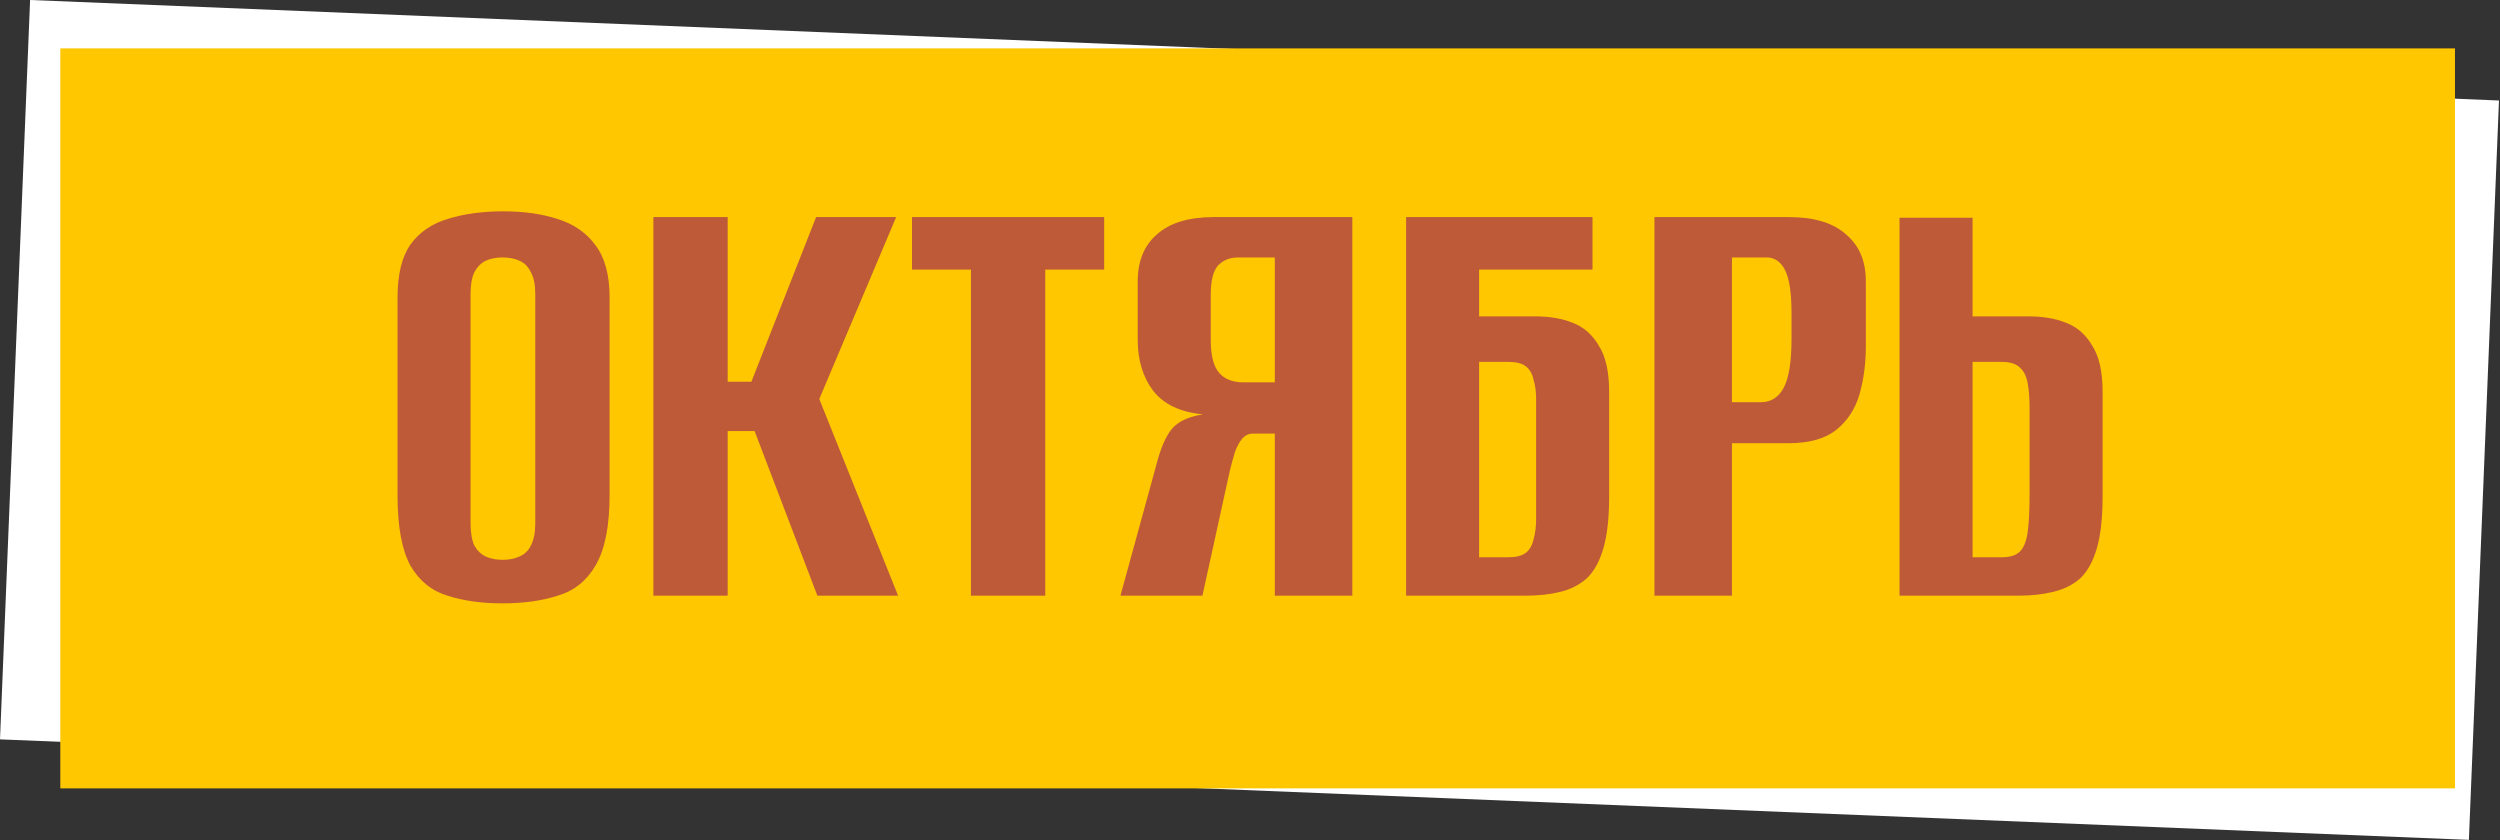 <?xml version="1.0" encoding="UTF-8"?> <svg xmlns="http://www.w3.org/2000/svg" width="973" height="327" viewBox="0 0 973 327" fill="none"><rect x="0" y="0" width="973" height="327" fill="#333333" stroke="none"/><rect x="11.715" width="961.686" height="288" transform="rotate(2.331 11.715 0)" fill="white"></rect><rect x="23.473" y="18.837" width="932" height="288" fill="#FFC700"></rect><path d="M195.614 234.828C187.47 234.828 180.323 233.831 174.173 231.837C168.023 230.008 163.203 226.102 159.713 220.119C156.388 213.969 154.726 204.91 154.726 192.943V115.654C154.726 106.845 156.388 100.03 159.713 95.21C163.203 90.39 168.023 87.066 174.173 85.237C180.489 83.243 187.719 82.245 195.864 82.245C203.842 82.245 210.906 83.243 217.056 85.237C223.372 87.232 228.275 90.639 231.766 95.459C235.422 100.279 237.251 107.011 237.251 115.654V192.694C237.251 204.827 235.422 213.969 231.766 220.119C228.275 226.102 223.372 230.008 217.056 231.837C210.906 233.831 203.759 234.828 195.614 234.828ZM195.614 217.875C198.108 217.875 200.268 217.459 202.097 216.628C204.091 215.797 205.587 214.384 206.584 212.39C207.748 210.229 208.33 207.32 208.33 203.664V114.408C208.33 110.751 207.748 107.925 206.584 105.931C205.587 103.77 204.091 102.274 202.097 101.443C200.268 100.612 198.108 100.196 195.614 100.196C193.121 100.196 190.96 100.612 189.132 101.443C187.304 102.274 185.808 103.77 184.644 105.931C183.647 107.925 183.148 110.751 183.148 114.408V203.664C183.148 207.32 183.647 210.229 184.644 212.39C185.808 214.384 187.304 215.797 189.132 216.628C190.96 217.459 193.121 217.875 195.614 217.875ZM254.296 231.837V84.489H283.217V148.564H292.442L317.623 84.489H348.788L318.869 155.296L349.536 231.837H318.121L293.688 167.762H283.217V231.837H254.296ZM377.892 231.837V104.933H354.954V84.489H429.75V104.933H406.813V231.837H377.892ZM526.326 231.837H496.158V168.759H487.682C486.019 168.759 484.607 169.424 483.443 170.754C482.446 171.917 481.532 173.579 480.701 175.74C480.036 177.901 479.371 180.311 478.706 182.97L467.985 231.837H436.073L450.034 180.976C451.697 174.493 453.691 169.839 456.018 167.014C458.511 164.022 462.583 162.111 468.235 161.279C459.425 160.448 452.943 157.373 448.788 152.055C444.799 146.736 442.804 140.17 442.804 132.358V109.421C442.804 101.609 445.297 95.542 450.284 91.221C455.27 86.733 462.667 84.489 472.473 84.489H526.326V231.837ZM496.158 148.814V100.196H481.947C478.623 100.196 475.964 101.277 473.969 103.438C472.141 105.598 471.227 109.338 471.227 114.657V132.358C471.227 138.342 472.307 142.581 474.468 145.074C476.628 147.567 479.786 148.814 483.942 148.814H496.158ZM547.249 231.837V84.489H619.801V104.933H575.672V123.134H597.612C603.097 123.134 607.917 123.965 612.072 125.627C616.394 127.289 619.801 130.281 622.294 134.602C624.954 138.758 626.283 144.741 626.283 152.553V193.192C626.283 201.503 625.535 208.234 624.039 213.387C622.544 218.54 620.383 222.446 617.557 225.105C614.732 227.598 611.324 229.343 607.335 230.341C603.346 231.338 598.775 231.837 593.623 231.837H547.249ZM587.14 216.878C590.132 216.878 592.376 216.296 593.872 215.132C595.368 213.969 596.365 212.224 596.864 209.897C597.529 207.57 597.861 204.91 597.861 201.918V155.296C597.861 152.47 597.529 149.977 596.864 147.816C596.365 145.489 595.368 143.744 593.872 142.581C592.376 141.417 590.049 140.835 586.891 140.835H575.672V216.878H587.14ZM643.909 231.837V84.489H696.266C706.072 84.489 713.469 86.733 718.455 91.221C723.608 95.542 726.184 101.609 726.184 109.421V134.852C726.184 141.5 725.353 147.733 723.691 153.551C722.029 159.202 719.037 163.773 714.715 167.263C710.394 170.754 704.161 172.499 696.017 172.499H674.077V231.837H643.909ZM674.077 156.542H685.296C689.285 156.542 692.277 154.631 694.271 150.808C696.266 146.985 697.263 140.669 697.263 131.86V121.887C697.263 114.075 696.432 108.507 694.77 105.183C693.108 101.859 690.698 100.196 687.54 100.196H674.077V156.542ZM739.299 231.837V84.739H767.721V123.134H789.661C795.146 123.134 799.966 123.965 804.122 125.627C808.443 127.289 811.85 130.281 814.344 134.602C817.003 138.758 818.333 144.741 818.333 152.553V193.192C818.333 201.503 817.585 208.234 816.089 213.387C814.593 218.54 812.432 222.446 809.607 225.105C806.781 227.598 803.29 229.343 799.135 230.341C795.146 231.338 790.575 231.837 785.423 231.837H739.299ZM767.721 216.878H779.19C782.348 216.878 784.675 216.13 786.171 214.634C787.667 213.138 788.664 210.645 789.162 207.154C789.661 203.664 789.91 198.677 789.91 192.195V158.786C789.91 154.963 789.661 151.722 789.162 149.063C788.664 146.403 787.667 144.409 786.171 143.079C784.675 141.583 782.265 140.835 778.94 140.835H767.721V216.878Z" fill="#BF5A38"></path></svg> 
